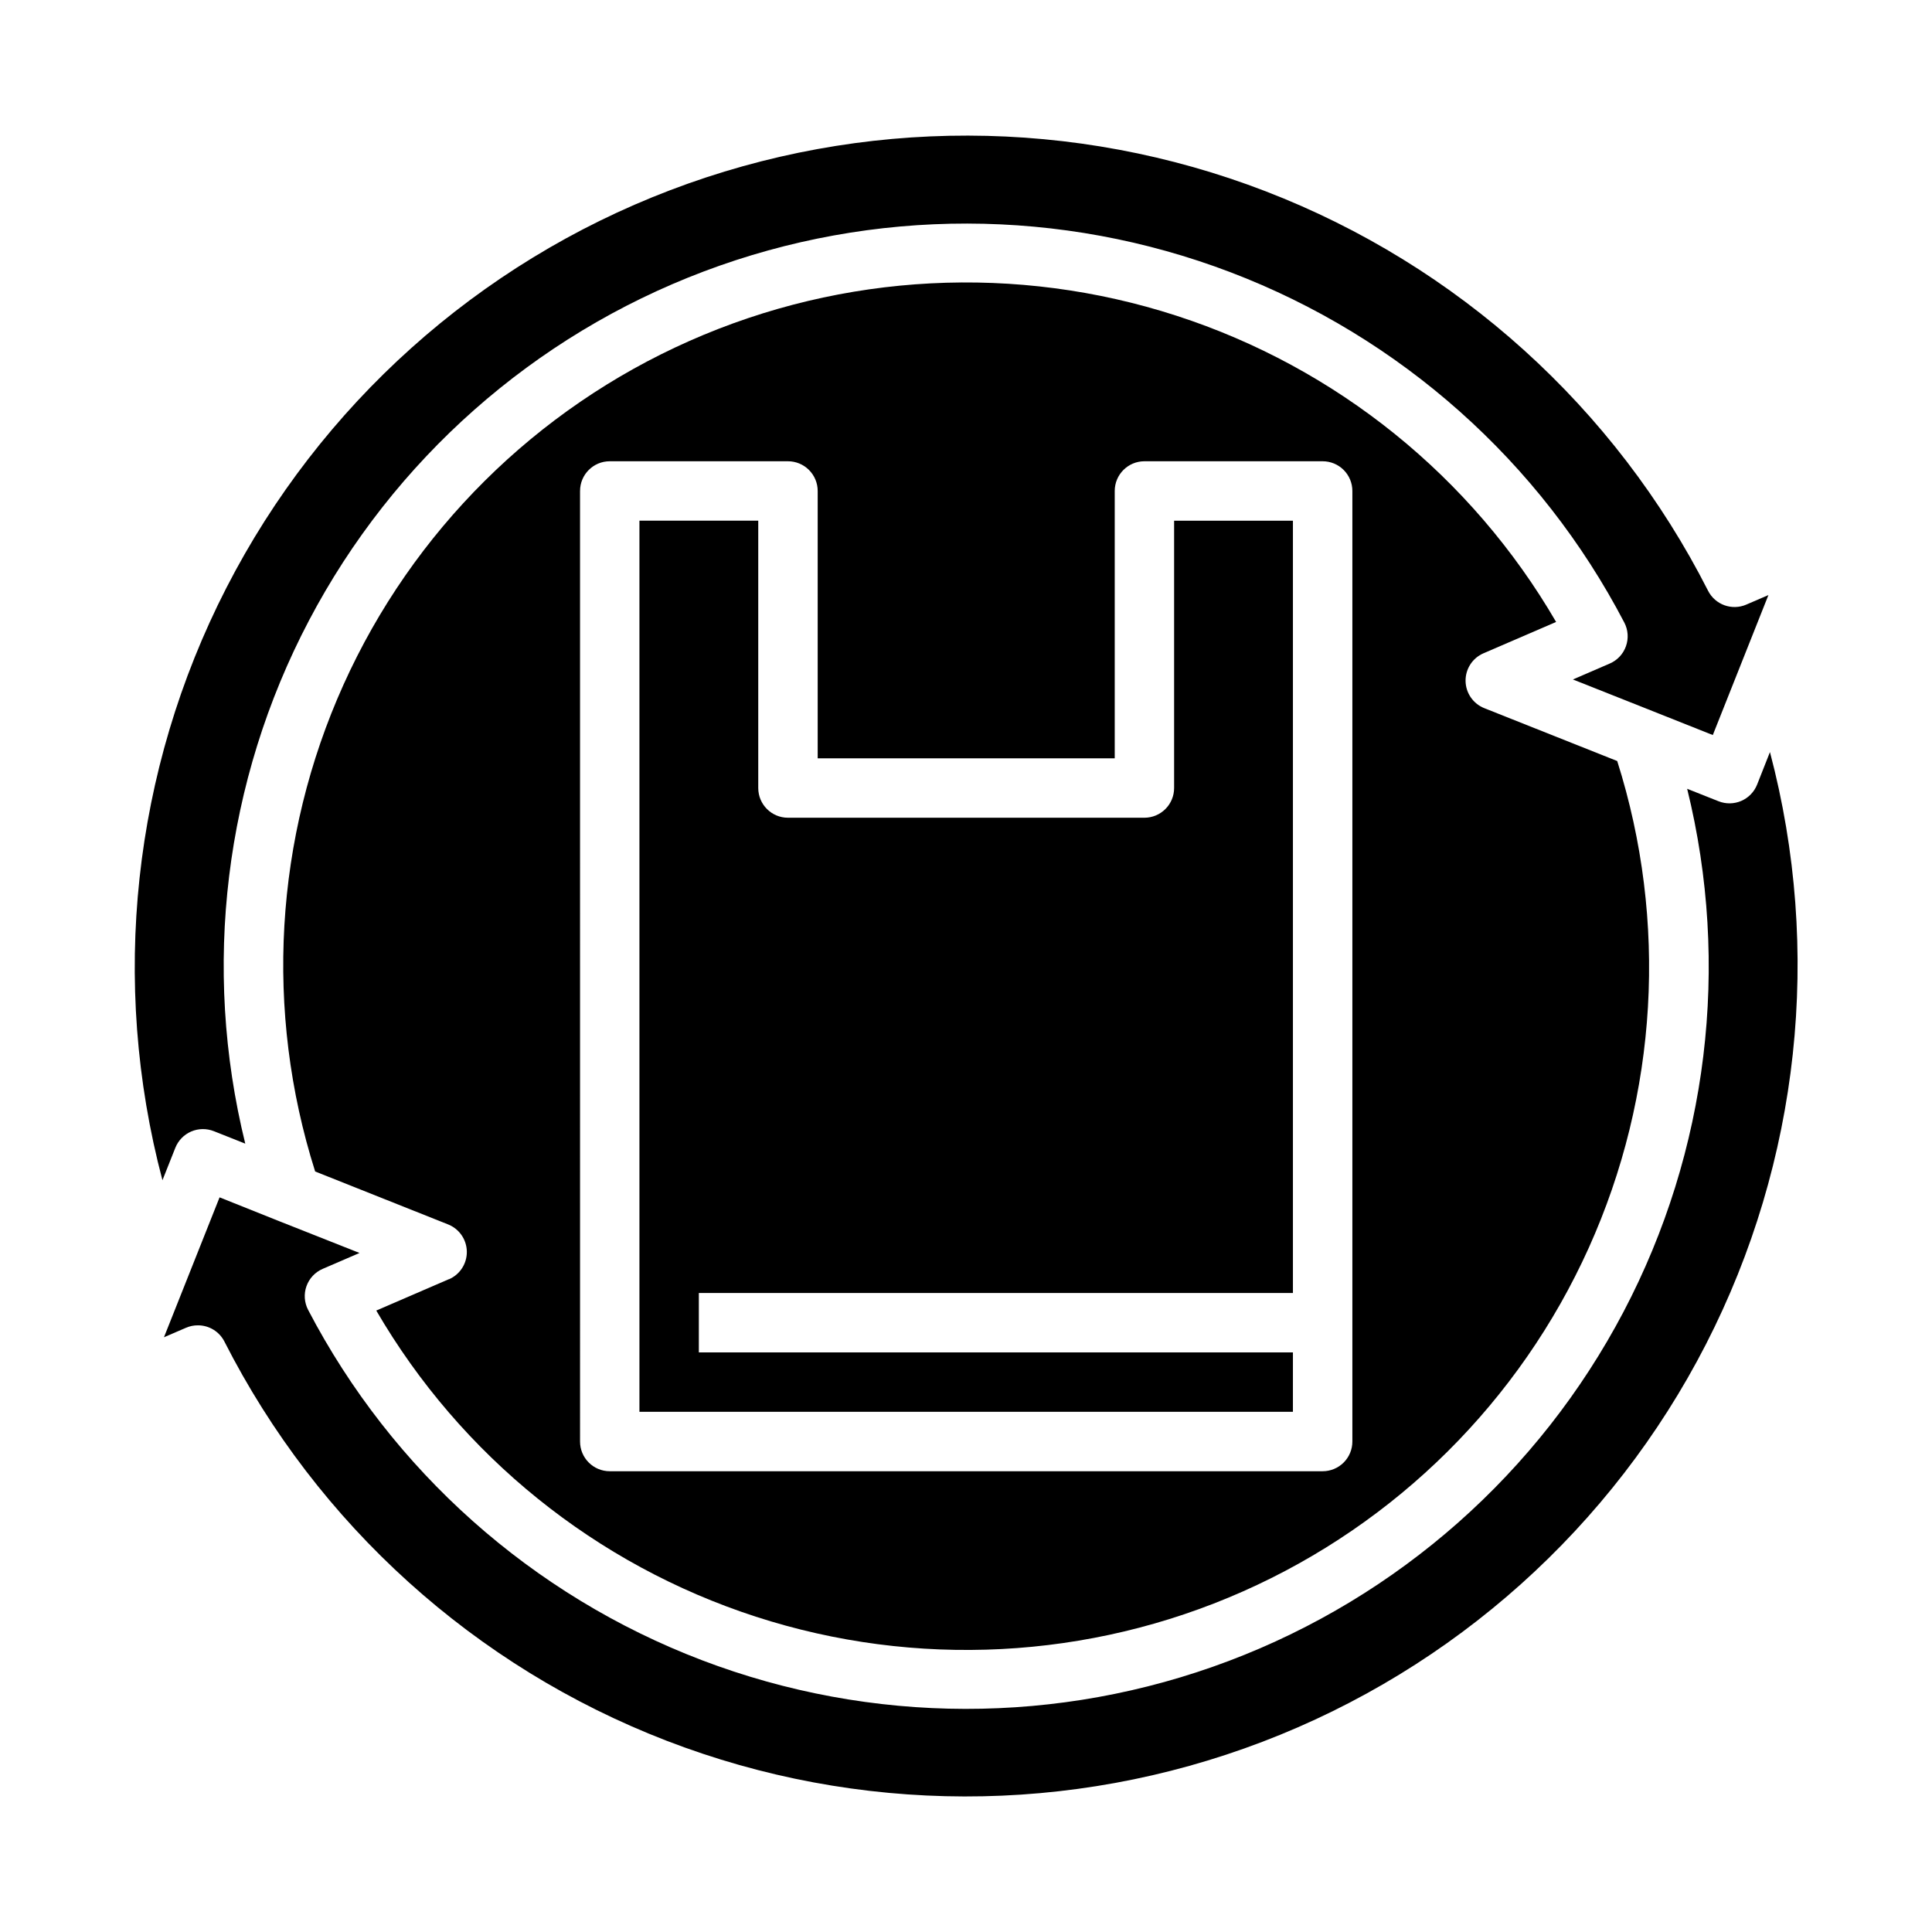<?xml version="1.0" encoding="UTF-8"?>
<!-- Uploaded to: ICON Repo, www.iconrepo.com, Generator: ICON Repo Mixer Tools -->
<svg fill="#000000" width="800px" height="800px" version="1.1" viewBox="144 144 512 512" xmlns="http://www.w3.org/2000/svg">
 <g>
  <path d="m486.64 502.4h-157.44v-15.742h157.44v-204.67h-31.488v70.848-0.004c0 2.09-0.828 4.09-2.305 5.566-1.477 1.477-3.477 2.309-5.566 2.309h-94.465c-4.348 0-7.871-3.527-7.871-7.875v-70.848h-31.488v236.16h173.18z"/>
  <path d="m190.46 448.19c0.77-1.941 2.281-3.5 4.203-4.328 1.918-0.824 4.09-0.855 6.031-0.082l8.305 3.297v0.004c-11.516-46.719-5.516-96.035 16.871-138.62 22.383-42.594 59.598-75.504 104.61-92.512 45.008-17.008 94.691-16.934 139.65 0.211 44.957 17.145 82.074 50.168 104.33 92.824 1.012 1.941 1.168 4.215 0.434 6.277-0.73 2.059-2.289 3.723-4.297 4.586l-9.762 4.219 21.121 8.383 15.957 6.344 14.738-37.094-5.848 2.519-0.004 0.004c-3.824 1.652-8.27 0.039-10.148-3.676-24.648-48.535-66.391-86.234-117.18-105.83-50.785-19.598-107.03-19.707-157.89-0.305-50.863 19.398-92.746 56.938-117.59 105.38-24.836 48.438-30.871 104.36-16.938 156.98z"/>
  <path d="m262.97 482.99-19.254 8.32c22.402 38.504 58.219 67.391 100.59 81.129 42.371 13.734 88.324 11.359 129.05-6.68 40.73-18.035 73.375-50.461 91.684-91.07s20.992-86.547 7.539-129.01l-35.227-14.012c-2.957-1.176-4.914-4.016-4.961-7.199-0.047-3.18 1.824-6.078 4.746-7.34l19.246-8.305c-22.395-38.512-58.211-67.406-100.59-81.148-42.379-13.742-88.336-11.367-129.07 6.672-40.734 18.039-73.383 50.473-91.688 91.086-18.305 40.617-20.98 86.559-7.516 129.02l35.227 14.027c2.961 1.176 4.922 4.019 4.969 7.203 0.047 3.188-1.832 6.086-4.758 7.344zm34.746-208.88h0.004c0-4.348 3.523-7.871 7.871-7.871h47.23c2.09 0 4.09 0.828 5.566 2.305 1.477 1.477 2.309 3.477 2.309 5.566v70.848h78.719v-70.848c0-4.348 3.523-7.871 7.871-7.871h47.234c2.086 0 4.09 0.828 5.566 2.305 1.477 1.477 2.305 3.477 2.305 5.566v251.91c0 2.086-0.828 4.09-2.305 5.566-1.477 1.473-3.481 2.305-5.566 2.305h-188.93c-4.348 0-7.871-3.523-7.871-7.871z"/>
  <path d="m609.65 351.93c-0.77 1.941-2.281 3.496-4.199 4.324-1.922 0.828-4.09 0.855-6.031 0.082l-8.305-3.297c11.516 46.715 5.512 96.035-16.871 138.62-22.387 42.59-59.602 75.504-104.61 92.512-45.012 17.008-94.691 16.93-139.65-0.211-44.957-17.145-82.074-50.168-104.33-92.828-1.012-1.941-1.172-4.215-0.438-6.277s2.293-3.727 4.305-4.594l9.754-4.211-21.121-8.359-15.965-6.379-14.738 37.078 5.848-2.519h0.004c0.992-0.43 2.062-0.652 3.148-0.645 2.969-0.004 5.688 1.664 7.027 4.312 24.664 48.52 66.402 86.195 117.18 105.78 50.777 19.582 107.01 19.684 157.86 0.289 50.855-19.398 92.73-56.922 117.57-105.35 24.84-48.43 30.883-104.33 16.969-156.95z"/>
 </g>
</svg>